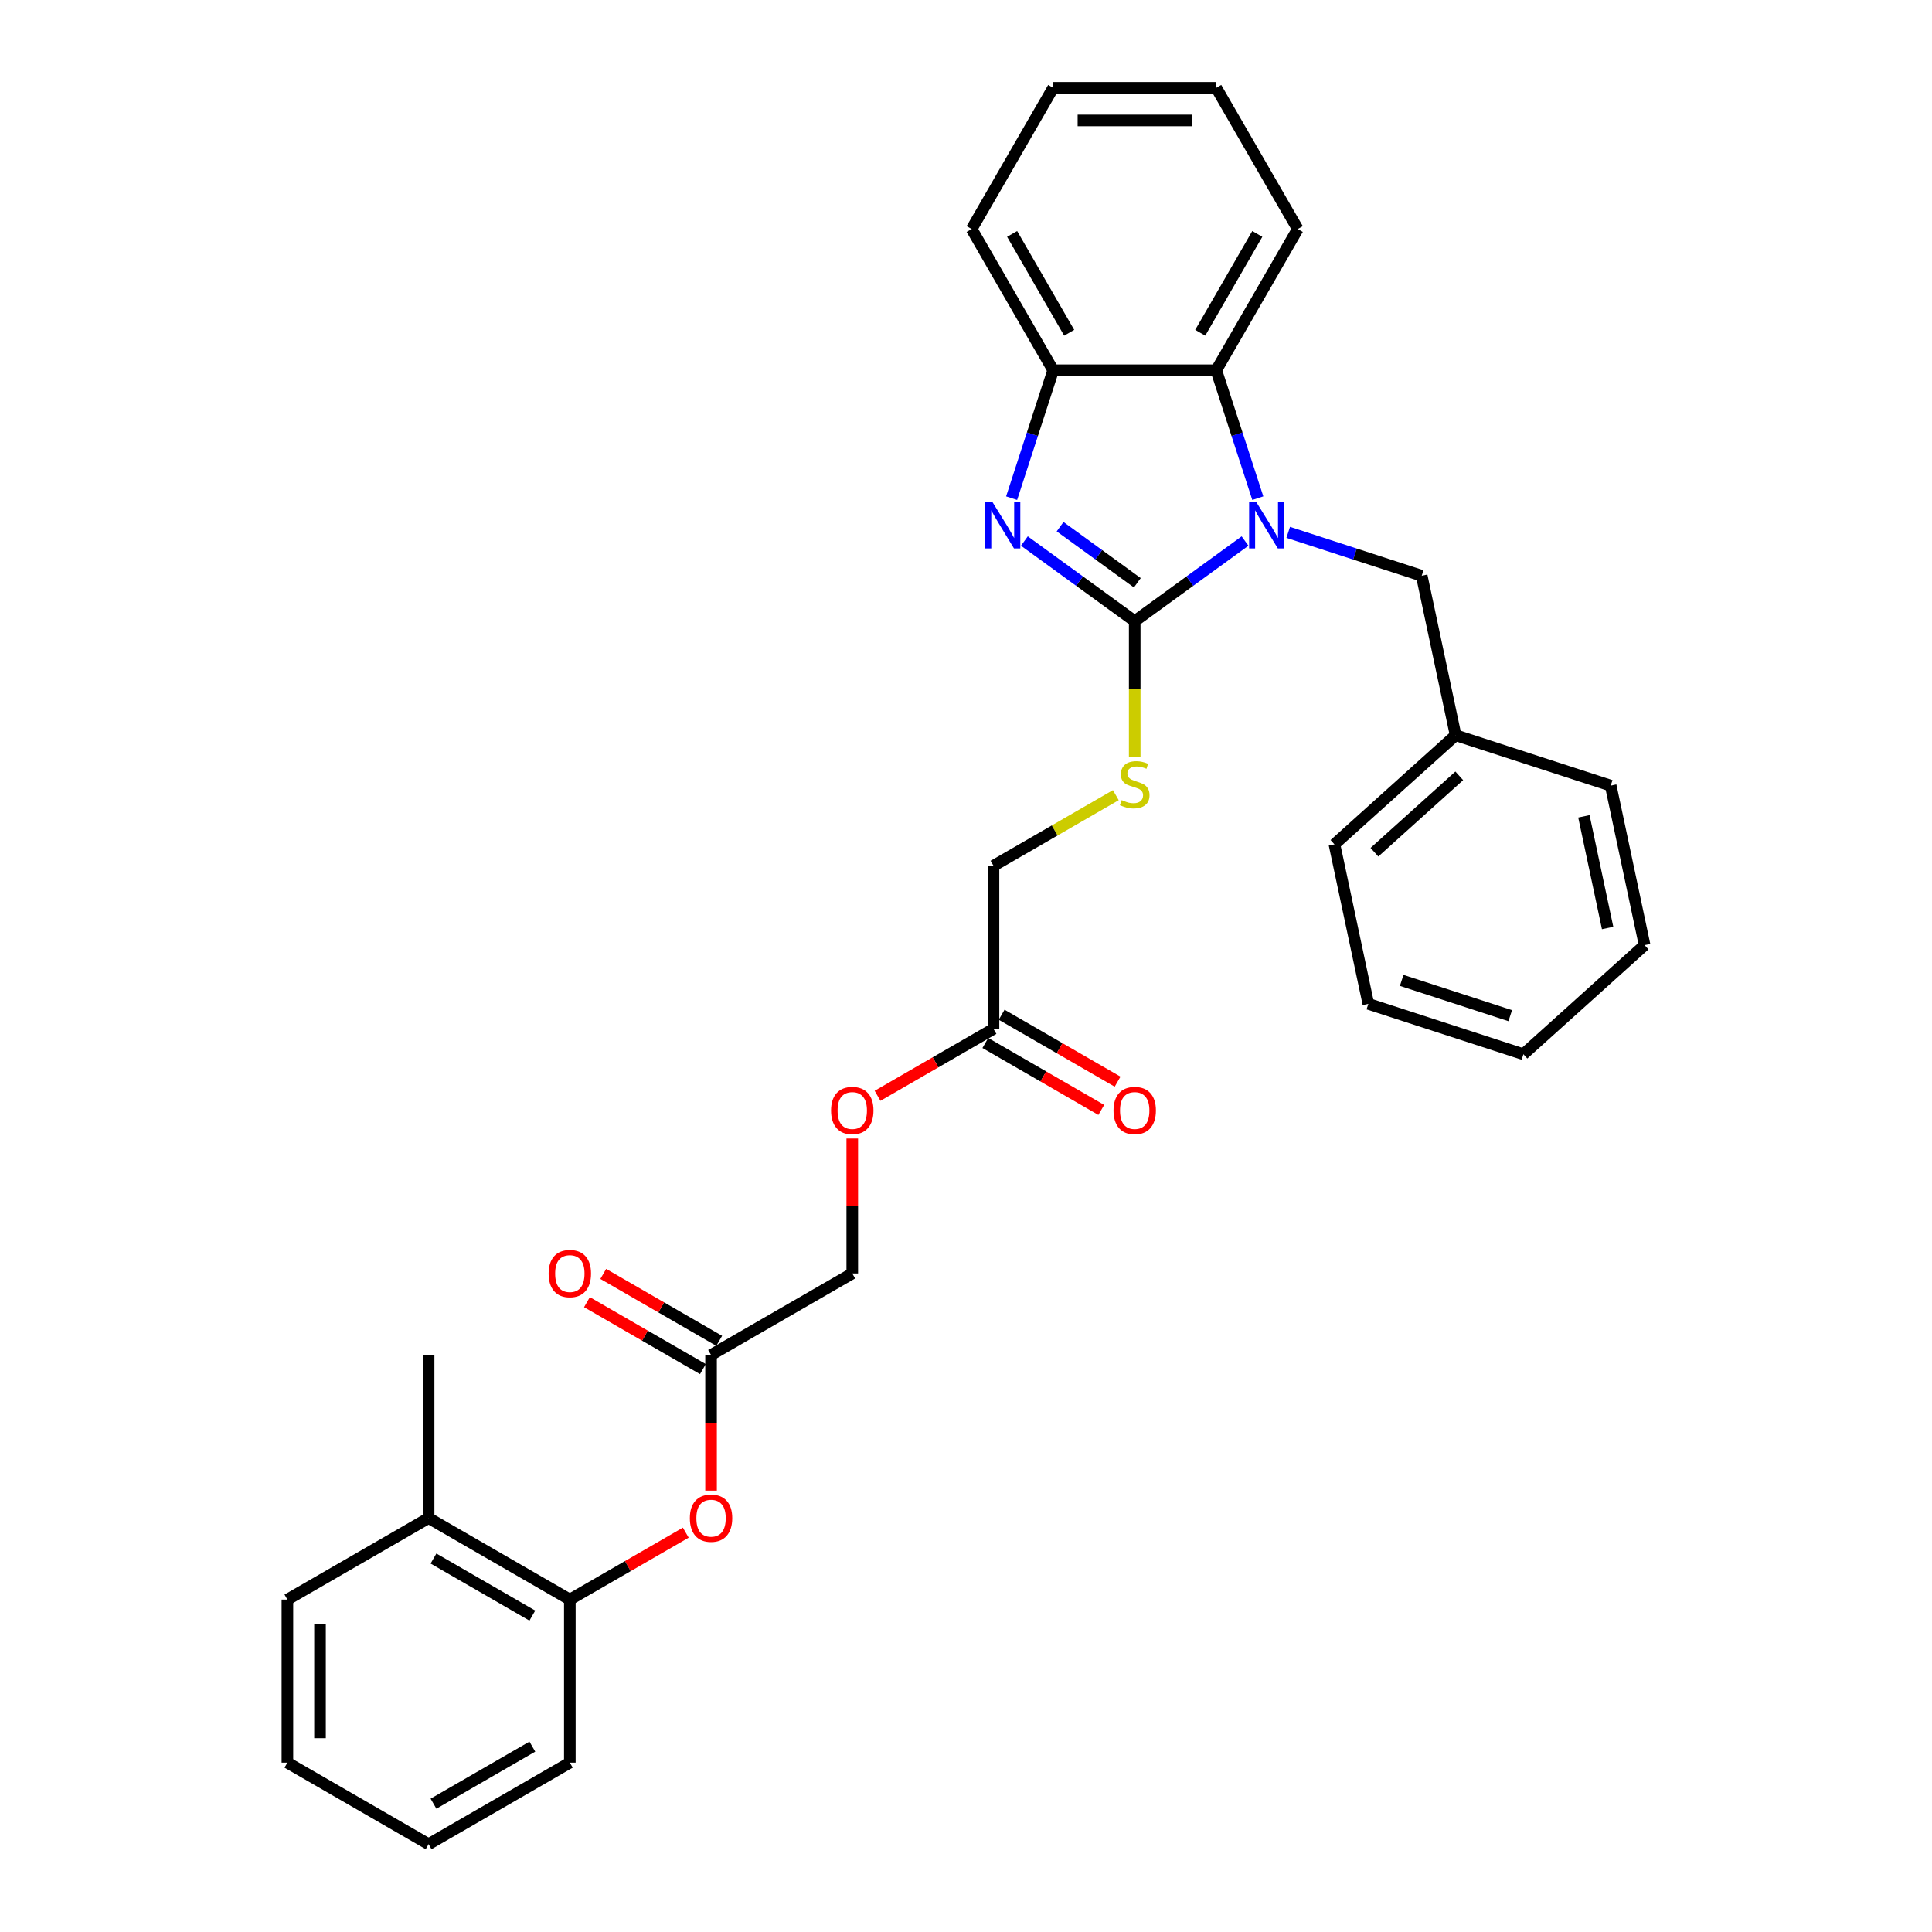 <?xml version='1.0' encoding='iso-8859-1'?>
<svg version='1.1' baseProfile='full'
              xmlns='http://www.w3.org/2000/svg'
                      xmlns:rdkit='http://www.rdkit.org/xml'
                      xmlns:xlink='http://www.w3.org/1999/xlink'
                  xml:space='preserve'
width='1000px' height='1000px' viewBox='0 0 1000 1000'>
<!-- END OF HEADER -->
<rect style='opacity:1.0;fill:#FFFFFF;stroke:none' width='1000' height='1000' x='0' y='0'> </rect>
<path class='bond-0' d='M 587.323,321.526 L 615.877,300.78' style='fill:none;fill-rule:evenodd;stroke:#000000;stroke-width:6px;stroke-linecap:butt;stroke-linejoin:miter;stroke-opacity:1' />
<path class='bond-0' d='M 615.877,300.78 L 644.431,280.035' style='fill:none;fill-rule:evenodd;stroke:#0000FF;stroke-width:6px;stroke-linecap:butt;stroke-linejoin:miter;stroke-opacity:1' />
<path class='bond-1' d='M 587.323,321.526 L 558.769,300.78' style='fill:none;fill-rule:evenodd;stroke:#000000;stroke-width:6px;stroke-linecap:butt;stroke-linejoin:miter;stroke-opacity:1' />
<path class='bond-1' d='M 558.769,300.78 L 530.215,280.035' style='fill:none;fill-rule:evenodd;stroke:#0000FF;stroke-width:6px;stroke-linecap:butt;stroke-linejoin:miter;stroke-opacity:1' />
<path class='bond-1' d='M 588.679,301.646 L 568.691,287.124' style='fill:none;fill-rule:evenodd;stroke:#000000;stroke-width:6px;stroke-linecap:butt;stroke-linejoin:miter;stroke-opacity:1' />
<path class='bond-1' d='M 568.691,287.124 L 548.703,272.602' style='fill:none;fill-rule:evenodd;stroke:#0000FF;stroke-width:6px;stroke-linecap:butt;stroke-linejoin:miter;stroke-opacity:1' />
<path class='bond-4' d='M 587.323,321.526 L 587.323,356.714' style='fill:none;fill-rule:evenodd;stroke:#000000;stroke-width:6px;stroke-linecap:butt;stroke-linejoin:miter;stroke-opacity:1' />
<path class='bond-4' d='M 587.323,356.714 L 587.323,391.901' style='fill:none;fill-rule:evenodd;stroke:#CCCC00;stroke-width:6px;stroke-linecap:butt;stroke-linejoin:miter;stroke-opacity:1' />
<path class='bond-2' d='M 651.037,257.854 L 640.281,224.749' style='fill:none;fill-rule:evenodd;stroke:#0000FF;stroke-width:6px;stroke-linecap:butt;stroke-linejoin:miter;stroke-opacity:1' />
<path class='bond-2' d='M 640.281,224.749 L 629.524,191.644' style='fill:none;fill-rule:evenodd;stroke:#000000;stroke-width:6px;stroke-linecap:butt;stroke-linejoin:miter;stroke-opacity:1' />
<path class='bond-5' d='M 666.781,275.547 L 701.329,286.772' style='fill:none;fill-rule:evenodd;stroke:#0000FF;stroke-width:6px;stroke-linecap:butt;stroke-linejoin:miter;stroke-opacity:1' />
<path class='bond-5' d='M 701.329,286.772 L 735.878,297.997' style='fill:none;fill-rule:evenodd;stroke:#000000;stroke-width:6px;stroke-linecap:butt;stroke-linejoin:miter;stroke-opacity:1' />
<path class='bond-3' d='M 523.609,257.854 L 534.365,224.749' style='fill:none;fill-rule:evenodd;stroke:#0000FF;stroke-width:6px;stroke-linecap:butt;stroke-linejoin:miter;stroke-opacity:1' />
<path class='bond-3' d='M 534.365,224.749 L 545.122,191.644' style='fill:none;fill-rule:evenodd;stroke:#000000;stroke-width:6px;stroke-linecap:butt;stroke-linejoin:miter;stroke-opacity:1' />
<path class='bond-17' d='M 629.524,191.644 L 671.725,118.549' style='fill:none;fill-rule:evenodd;stroke:#000000;stroke-width:6px;stroke-linecap:butt;stroke-linejoin:miter;stroke-opacity:1' />
<path class='bond-17' d='M 621.235,172.24 L 650.776,121.073' style='fill:none;fill-rule:evenodd;stroke:#000000;stroke-width:6px;stroke-linecap:butt;stroke-linejoin:miter;stroke-opacity:1' />
<path class='bond-31' d='M 629.524,191.644 L 545.122,191.644' style='fill:none;fill-rule:evenodd;stroke:#000000;stroke-width:6px;stroke-linecap:butt;stroke-linejoin:miter;stroke-opacity:1' />
<path class='bond-18' d='M 545.122,191.644 L 502.92,118.549' style='fill:none;fill-rule:evenodd;stroke:#000000;stroke-width:6px;stroke-linecap:butt;stroke-linejoin:miter;stroke-opacity:1' />
<path class='bond-18' d='M 553.41,172.24 L 523.869,121.073' style='fill:none;fill-rule:evenodd;stroke:#000000;stroke-width:6px;stroke-linecap:butt;stroke-linejoin:miter;stroke-opacity:1' />
<path class='bond-14' d='M 577.549,411.572 L 545.889,429.851' style='fill:none;fill-rule:evenodd;stroke:#CCCC00;stroke-width:6px;stroke-linecap:butt;stroke-linejoin:miter;stroke-opacity:1' />
<path class='bond-14' d='M 545.889,429.851 L 514.228,448.13' style='fill:none;fill-rule:evenodd;stroke:#000000;stroke-width:6px;stroke-linecap:butt;stroke-linejoin:miter;stroke-opacity:1' />
<path class='bond-16' d='M 735.878,297.997 L 753.426,380.556' style='fill:none;fill-rule:evenodd;stroke:#000000;stroke-width:6px;stroke-linecap:butt;stroke-linejoin:miter;stroke-opacity:1' />
<path class='bond-6' d='M 368.039,771.544 L 368.039,736.441' style='fill:none;fill-rule:evenodd;stroke:#FF0000;stroke-width:6px;stroke-linecap:butt;stroke-linejoin:miter;stroke-opacity:1' />
<path class='bond-6' d='M 368.039,736.441 L 368.039,701.338' style='fill:none;fill-rule:evenodd;stroke:#000000;stroke-width:6px;stroke-linecap:butt;stroke-linejoin:miter;stroke-opacity:1' />
<path class='bond-8' d='M 354.956,793.293 L 324.95,810.618' style='fill:none;fill-rule:evenodd;stroke:#FF0000;stroke-width:6px;stroke-linecap:butt;stroke-linejoin:miter;stroke-opacity:1' />
<path class='bond-8' d='M 324.95,810.618 L 294.944,827.942' style='fill:none;fill-rule:evenodd;stroke:#000000;stroke-width:6px;stroke-linecap:butt;stroke-linejoin:miter;stroke-opacity:1' />
<path class='bond-7' d='M 368.039,701.338 L 441.133,659.136' style='fill:none;fill-rule:evenodd;stroke:#000000;stroke-width:6px;stroke-linecap:butt;stroke-linejoin:miter;stroke-opacity:1' />
<path class='bond-10' d='M 372.259,694.028 L 342.253,676.704' style='fill:none;fill-rule:evenodd;stroke:#000000;stroke-width:6px;stroke-linecap:butt;stroke-linejoin:miter;stroke-opacity:1' />
<path class='bond-10' d='M 342.253,676.704 L 312.246,659.38' style='fill:none;fill-rule:evenodd;stroke:#FF0000;stroke-width:6px;stroke-linecap:butt;stroke-linejoin:miter;stroke-opacity:1' />
<path class='bond-10' d='M 363.818,708.647 L 333.812,691.323' style='fill:none;fill-rule:evenodd;stroke:#000000;stroke-width:6px;stroke-linecap:butt;stroke-linejoin:miter;stroke-opacity:1' />
<path class='bond-10' d='M 333.812,691.323 L 303.806,673.999' style='fill:none;fill-rule:evenodd;stroke:#FF0000;stroke-width:6px;stroke-linecap:butt;stroke-linejoin:miter;stroke-opacity:1' />
<path class='bond-12' d='M 294.944,827.942 L 221.849,785.74' style='fill:none;fill-rule:evenodd;stroke:#000000;stroke-width:6px;stroke-linecap:butt;stroke-linejoin:miter;stroke-opacity:1' />
<path class='bond-12' d='M 275.539,836.23 L 224.373,806.689' style='fill:none;fill-rule:evenodd;stroke:#000000;stroke-width:6px;stroke-linecap:butt;stroke-linejoin:miter;stroke-opacity:1' />
<path class='bond-19' d='M 294.944,827.942 L 294.944,912.344' style='fill:none;fill-rule:evenodd;stroke:#000000;stroke-width:6px;stroke-linecap:butt;stroke-linejoin:miter;stroke-opacity:1' />
<path class='bond-9' d='M 514.228,532.533 L 514.228,448.13' style='fill:none;fill-rule:evenodd;stroke:#000000;stroke-width:6px;stroke-linecap:butt;stroke-linejoin:miter;stroke-opacity:1' />
<path class='bond-11' d='M 510.008,539.842 L 540.014,557.166' style='fill:none;fill-rule:evenodd;stroke:#000000;stroke-width:6px;stroke-linecap:butt;stroke-linejoin:miter;stroke-opacity:1' />
<path class='bond-11' d='M 540.014,557.166 L 570.02,574.49' style='fill:none;fill-rule:evenodd;stroke:#FF0000;stroke-width:6px;stroke-linecap:butt;stroke-linejoin:miter;stroke-opacity:1' />
<path class='bond-11' d='M 518.448,525.223 L 548.454,542.547' style='fill:none;fill-rule:evenodd;stroke:#000000;stroke-width:6px;stroke-linecap:butt;stroke-linejoin:miter;stroke-opacity:1' />
<path class='bond-11' d='M 548.454,542.547 L 578.461,559.871' style='fill:none;fill-rule:evenodd;stroke:#FF0000;stroke-width:6px;stroke-linecap:butt;stroke-linejoin:miter;stroke-opacity:1' />
<path class='bond-13' d='M 514.228,532.533 L 484.222,549.857' style='fill:none;fill-rule:evenodd;stroke:#000000;stroke-width:6px;stroke-linecap:butt;stroke-linejoin:miter;stroke-opacity:1' />
<path class='bond-13' d='M 484.222,549.857 L 454.216,567.181' style='fill:none;fill-rule:evenodd;stroke:#FF0000;stroke-width:6px;stroke-linecap:butt;stroke-linejoin:miter;stroke-opacity:1' />
<path class='bond-20' d='M 221.849,785.74 L 221.849,701.338' style='fill:none;fill-rule:evenodd;stroke:#000000;stroke-width:6px;stroke-linecap:butt;stroke-linejoin:miter;stroke-opacity:1' />
<path class='bond-21' d='M 221.849,785.74 L 148.754,827.942' style='fill:none;fill-rule:evenodd;stroke:#000000;stroke-width:6px;stroke-linecap:butt;stroke-linejoin:miter;stroke-opacity:1' />
<path class='bond-15' d='M 441.133,589.302 L 441.133,624.219' style='fill:none;fill-rule:evenodd;stroke:#FF0000;stroke-width:6px;stroke-linecap:butt;stroke-linejoin:miter;stroke-opacity:1' />
<path class='bond-15' d='M 441.133,624.219 L 441.133,659.136' style='fill:none;fill-rule:evenodd;stroke:#000000;stroke-width:6px;stroke-linecap:butt;stroke-linejoin:miter;stroke-opacity:1' />
<path class='bond-22' d='M 753.426,380.556 L 690.703,437.032' style='fill:none;fill-rule:evenodd;stroke:#000000;stroke-width:6px;stroke-linecap:butt;stroke-linejoin:miter;stroke-opacity:1' />
<path class='bond-22' d='M 755.313,401.572 L 711.406,441.105' style='fill:none;fill-rule:evenodd;stroke:#000000;stroke-width:6px;stroke-linecap:butt;stroke-linejoin:miter;stroke-opacity:1' />
<path class='bond-23' d='M 753.426,380.556 L 833.697,406.637' style='fill:none;fill-rule:evenodd;stroke:#000000;stroke-width:6px;stroke-linecap:butt;stroke-linejoin:miter;stroke-opacity:1' />
<path class='bond-24' d='M 671.725,118.549 L 629.524,45.455' style='fill:none;fill-rule:evenodd;stroke:#000000;stroke-width:6px;stroke-linecap:butt;stroke-linejoin:miter;stroke-opacity:1' />
<path class='bond-25' d='M 502.92,118.549 L 545.122,45.455' style='fill:none;fill-rule:evenodd;stroke:#000000;stroke-width:6px;stroke-linecap:butt;stroke-linejoin:miter;stroke-opacity:1' />
<path class='bond-26' d='M 294.944,912.344 L 221.849,954.545' style='fill:none;fill-rule:evenodd;stroke:#000000;stroke-width:6px;stroke-linecap:butt;stroke-linejoin:miter;stroke-opacity:1' />
<path class='bond-26' d='M 275.539,904.055 L 224.373,933.596' style='fill:none;fill-rule:evenodd;stroke:#000000;stroke-width:6px;stroke-linecap:butt;stroke-linejoin:miter;stroke-opacity:1' />
<path class='bond-34' d='M 148.754,827.942 L 148.754,912.344' style='fill:none;fill-rule:evenodd;stroke:#000000;stroke-width:6px;stroke-linecap:butt;stroke-linejoin:miter;stroke-opacity:1' />
<path class='bond-34' d='M 165.635,840.602 L 165.635,899.684' style='fill:none;fill-rule:evenodd;stroke:#000000;stroke-width:6px;stroke-linecap:butt;stroke-linejoin:miter;stroke-opacity:1' />
<path class='bond-29' d='M 690.703,437.032 L 708.251,519.59' style='fill:none;fill-rule:evenodd;stroke:#000000;stroke-width:6px;stroke-linecap:butt;stroke-linejoin:miter;stroke-opacity:1' />
<path class='bond-28' d='M 833.697,406.637 L 851.246,489.196' style='fill:none;fill-rule:evenodd;stroke:#000000;stroke-width:6px;stroke-linecap:butt;stroke-linejoin:miter;stroke-opacity:1' />
<path class='bond-28' d='M 819.818,422.531 L 832.102,480.322' style='fill:none;fill-rule:evenodd;stroke:#000000;stroke-width:6px;stroke-linecap:butt;stroke-linejoin:miter;stroke-opacity:1' />
<path class='bond-32' d='M 629.524,45.455 L 545.122,45.455' style='fill:none;fill-rule:evenodd;stroke:#000000;stroke-width:6px;stroke-linecap:butt;stroke-linejoin:miter;stroke-opacity:1' />
<path class='bond-32' d='M 616.864,62.335 L 557.782,62.335' style='fill:none;fill-rule:evenodd;stroke:#000000;stroke-width:6px;stroke-linecap:butt;stroke-linejoin:miter;stroke-opacity:1' />
<path class='bond-27' d='M 221.849,954.545 L 148.754,912.344' style='fill:none;fill-rule:evenodd;stroke:#000000;stroke-width:6px;stroke-linecap:butt;stroke-linejoin:miter;stroke-opacity:1' />
<path class='bond-30' d='M 851.246,489.196 L 788.522,545.672' style='fill:none;fill-rule:evenodd;stroke:#000000;stroke-width:6px;stroke-linecap:butt;stroke-linejoin:miter;stroke-opacity:1' />
<path class='bond-33' d='M 708.251,519.59 L 788.522,545.672' style='fill:none;fill-rule:evenodd;stroke:#000000;stroke-width:6px;stroke-linecap:butt;stroke-linejoin:miter;stroke-opacity:1' />
<path class='bond-33' d='M 725.508,507.448 L 781.698,525.705' style='fill:none;fill-rule:evenodd;stroke:#000000;stroke-width:6px;stroke-linecap:butt;stroke-linejoin:miter;stroke-opacity:1' />
<path  class='atom-1' d='M 650.322 259.964
L 658.155 272.625
Q 658.931 273.874, 660.181 276.136
Q 661.43 278.398, 661.497 278.533
L 661.497 259.964
L 664.671 259.964
L 664.671 283.867
L 661.396 283.867
L 652.989 270.025
Q 652.01 268.405, 650.964 266.548
Q 649.951 264.691, 649.647 264.117
L 649.647 283.867
L 646.541 283.867
L 646.541 259.964
L 650.322 259.964
' fill='#0000FF'/>
<path  class='atom-2' d='M 513.756 259.964
L 521.589 272.625
Q 522.365 273.874, 523.614 276.136
Q 524.864 278.398, 524.931 278.533
L 524.931 259.964
L 528.105 259.964
L 528.105 283.867
L 524.83 283.867
L 516.423 270.025
Q 515.444 268.405, 514.398 266.548
Q 513.385 264.691, 513.081 264.117
L 513.081 283.867
L 509.975 283.867
L 509.975 259.964
L 513.756 259.964
' fill='#0000FF'/>
<path  class='atom-5' d='M 580.571 414.133
Q 580.841 414.234, 581.955 414.707
Q 583.069 415.179, 584.284 415.483
Q 585.534 415.753, 586.749 415.753
Q 589.011 415.753, 590.328 414.673
Q 591.644 413.559, 591.644 411.634
Q 591.644 410.318, 590.969 409.507
Q 590.328 408.697, 589.315 408.258
Q 588.302 407.819, 586.614 407.313
Q 584.487 406.672, 583.204 406.064
Q 581.955 405.456, 581.043 404.173
Q 580.166 402.89, 580.166 400.73
Q 580.166 397.725, 582.191 395.868
Q 584.251 394.011, 588.302 394.011
Q 591.07 394.011, 594.21 395.328
L 593.434 397.927
Q 590.564 396.746, 588.403 396.746
Q 586.074 396.746, 584.791 397.725
Q 583.508 398.67, 583.542 400.324
Q 583.542 401.607, 584.183 402.384
Q 584.858 403.16, 585.804 403.599
Q 586.783 404.038, 588.403 404.545
Q 590.564 405.22, 591.847 405.895
Q 593.13 406.57, 594.041 407.954
Q 594.987 409.305, 594.987 411.634
Q 594.987 414.943, 592.758 416.732
Q 590.564 418.488, 586.884 418.488
Q 584.757 418.488, 583.136 418.015
Q 581.55 417.576, 579.659 416.8
L 580.571 414.133
' fill='#CCCC00'/>
<path  class='atom-7' d='M 357.066 785.808
Q 357.066 780.068, 359.902 776.861
Q 362.738 773.654, 368.039 773.654
Q 373.339 773.654, 376.175 776.861
Q 379.011 780.068, 379.011 785.808
Q 379.011 791.615, 376.141 794.923
Q 373.272 798.198, 368.039 798.198
Q 362.772 798.198, 359.902 794.923
Q 357.066 791.649, 357.066 785.808
M 368.039 795.497
Q 371.685 795.497, 373.643 793.066
Q 375.635 790.602, 375.635 785.808
Q 375.635 781.115, 373.643 778.752
Q 371.685 776.355, 368.039 776.355
Q 364.392 776.355, 362.4 778.718
Q 360.442 781.081, 360.442 785.808
Q 360.442 790.636, 362.4 793.066
Q 364.392 795.497, 368.039 795.497
' fill='#FF0000'/>
<path  class='atom-11' d='M 283.971 659.204
Q 283.971 653.465, 286.807 650.257
Q 289.643 647.05, 294.944 647.05
Q 300.244 647.05, 303.08 650.257
Q 305.916 653.465, 305.916 659.204
Q 305.916 665.011, 303.046 668.319
Q 300.177 671.594, 294.944 671.594
Q 289.677 671.594, 286.807 668.319
Q 283.971 665.045, 283.971 659.204
M 294.944 668.893
Q 298.59 668.893, 300.548 666.463
Q 302.54 663.998, 302.54 659.204
Q 302.54 654.511, 300.548 652.148
Q 298.59 649.751, 294.944 649.751
Q 291.298 649.751, 289.306 652.114
Q 287.348 654.477, 287.348 659.204
Q 287.348 664.032, 289.306 666.463
Q 291.298 668.893, 294.944 668.893
' fill='#FF0000'/>
<path  class='atom-12' d='M 576.351 574.801
Q 576.351 569.062, 579.186 565.855
Q 582.022 562.647, 587.323 562.647
Q 592.623 562.647, 595.459 565.855
Q 598.295 569.062, 598.295 574.801
Q 598.295 580.608, 595.425 583.917
Q 592.556 587.192, 587.323 587.192
Q 582.056 587.192, 579.186 583.917
Q 576.351 580.642, 576.351 574.801
M 587.323 584.491
Q 590.969 584.491, 592.927 582.06
Q 594.919 579.596, 594.919 574.801
Q 594.919 570.109, 592.927 567.745
Q 590.969 565.348, 587.323 565.348
Q 583.677 565.348, 581.685 567.712
Q 579.727 570.075, 579.727 574.801
Q 579.727 579.629, 581.685 582.06
Q 583.677 584.491, 587.323 584.491
' fill='#FF0000'/>
<path  class='atom-14' d='M 430.161 574.801
Q 430.161 569.062, 432.997 565.855
Q 435.833 562.647, 441.133 562.647
Q 446.434 562.647, 449.27 565.855
Q 452.106 569.062, 452.106 574.801
Q 452.106 580.608, 449.236 583.917
Q 446.366 587.192, 441.133 587.192
Q 435.867 587.192, 432.997 583.917
Q 430.161 580.642, 430.161 574.801
M 441.133 584.491
Q 444.78 584.491, 446.738 582.06
Q 448.73 579.596, 448.73 574.801
Q 448.73 570.109, 446.738 567.745
Q 444.78 565.348, 441.133 565.348
Q 437.487 565.348, 435.495 567.712
Q 433.537 570.075, 433.537 574.801
Q 433.537 579.629, 435.495 582.06
Q 437.487 584.491, 441.133 584.491
' fill='#FF0000'/>
</svg>
